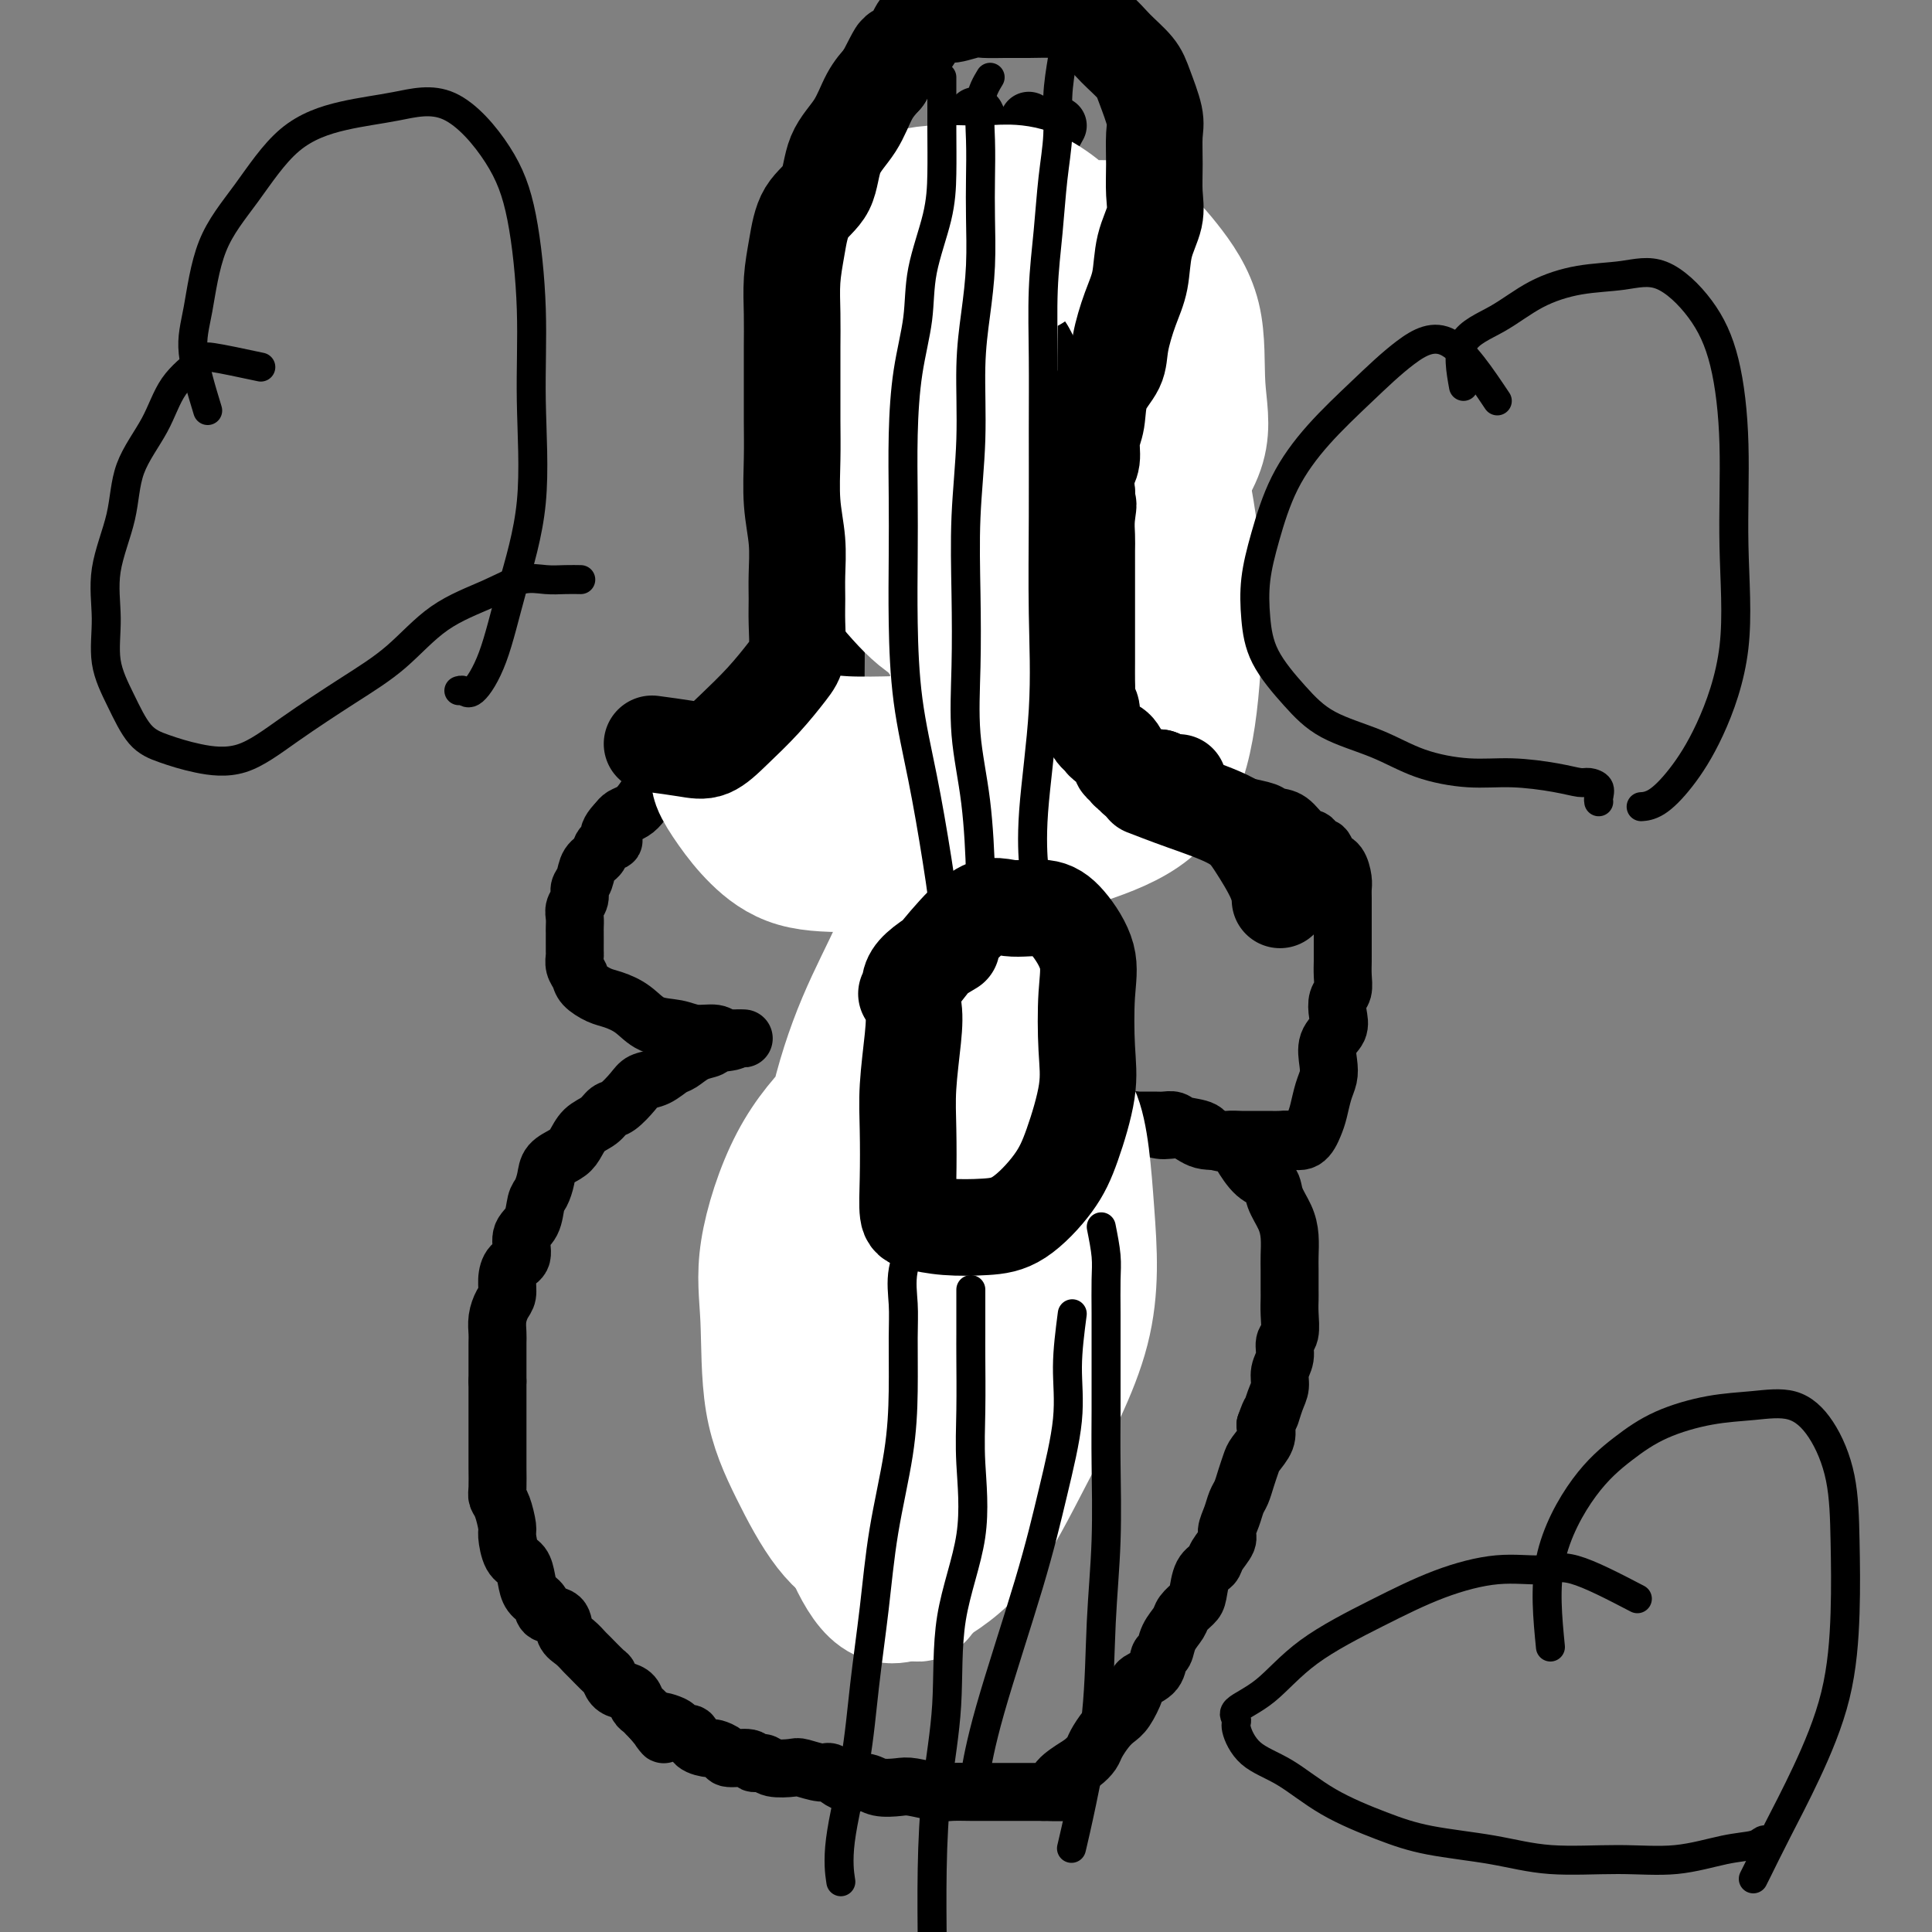 <svg viewBox='0 0 400 400' version='1.1' xmlns='http://www.w3.org/2000/svg' xmlns:xlink='http://www.w3.org/1999/xlink'><rect x="0" y="0" width="400" height="400" fill="#808080" stroke="none"/><g fill='none' stroke='#000000' stroke-width='12' stroke-linecap='round' stroke-linejoin='round'><path d='M175,155c-1.398,-0.423 -2.796,-0.845 -4,-1c-1.204,-0.155 -2.213,-0.041 -3,0c-0.787,0.041 -1.352,0.011 -2,0c-0.648,-0.011 -1.380,-0.003 -2,0c-0.620,0.003 -1.127,0.001 -2,0c-0.873,-0.001 -2.111,-0.001 -3,0c-0.889,0.001 -1.429,0.002 -2,0c-0.571,-0.002 -1.171,-0.009 -2,0c-0.829,0.009 -1.885,0.034 -3,0c-1.115,-0.034 -2.289,-0.126 -3,0c-0.711,0.126 -0.958,0.472 -2,1c-1.042,0.528 -2.880,1.239 -4,2c-1.120,0.761 -1.521,1.572 -2,2c-0.479,0.428 -1.034,0.471 -2,1c-0.966,0.529 -2.342,1.542 -3,2c-0.658,0.458 -0.596,0.360 -1,1c-0.404,0.640 -1.273,2.017 -2,3c-0.727,0.983 -1.311,1.572 -2,2c-0.689,0.428 -1.483,0.694 -2,1c-0.517,0.306 -0.759,0.653 -1,1'/><path d='M128,170c-3.362,3.347 -1.268,3.716 -1,4c0.268,0.284 -1.291,0.485 -2,1c-0.709,0.515 -0.567,1.345 -1,2c-0.433,0.655 -1.440,1.134 -2,2c-0.560,0.866 -0.672,2.119 -1,3c-0.328,0.881 -0.873,1.392 -1,2c-0.127,0.608 0.162,1.315 0,2c-0.162,0.685 -0.775,1.347 -1,2c-0.225,0.653 -0.060,1.296 0,2c0.060,0.704 0.016,1.469 0,2c-0.016,0.531 -0.005,0.828 0,1c0.005,0.172 0.005,0.220 0,1c-0.005,0.780 -0.014,2.292 0,3c0.014,0.708 0.051,0.613 0,1c-0.051,0.387 -0.192,1.255 0,2c0.192,0.745 0.715,1.367 1,2c0.285,0.633 0.332,1.276 1,2c0.668,0.724 1.956,1.527 3,2c1.044,0.473 1.843,0.614 3,1c1.157,0.386 2.674,1.017 4,2c1.326,0.983 2.463,2.320 4,3c1.537,0.680 3.475,0.704 5,1c1.525,0.296 2.639,0.864 4,1c1.361,0.136 2.970,-0.160 4,0c1.030,0.160 1.482,0.775 2,1c0.518,0.225 1.101,0.061 2,0c0.899,-0.061 2.114,-0.017 2,0c-0.114,0.017 -1.557,0.009 -3,0'/><path d='M151,215c2.106,0.638 -0.628,0.733 -2,1c-1.372,0.267 -1.381,0.705 -2,1c-0.619,0.295 -1.846,0.446 -3,1c-1.154,0.554 -2.233,1.512 -3,2c-0.767,0.488 -1.220,0.506 -2,1c-0.780,0.494 -1.886,1.465 -3,2c-1.114,0.535 -2.237,0.633 -3,1c-0.763,0.367 -1.167,1.003 -2,2c-0.833,0.997 -2.096,2.354 -3,3c-0.904,0.646 -1.448,0.582 -2,1c-0.552,0.418 -1.111,1.319 -2,2c-0.889,0.681 -2.108,1.144 -3,2c-0.892,0.856 -1.457,2.106 -2,3c-0.543,0.894 -1.063,1.431 -2,2c-0.937,0.569 -2.291,1.171 -3,2c-0.709,0.829 -0.772,1.886 -1,3c-0.228,1.114 -0.620,2.284 -1,3c-0.380,0.716 -0.749,0.978 -1,2c-0.251,1.022 -0.383,2.804 -1,4c-0.617,1.196 -1.720,1.805 -2,3c-0.280,1.195 0.262,2.977 0,4c-0.262,1.023 -1.328,1.288 -2,2c-0.672,0.712 -0.951,1.871 -1,3c-0.049,1.129 0.130,2.227 0,3c-0.130,0.773 -0.571,1.221 -1,2c-0.429,0.779 -0.847,1.889 -1,3c-0.153,1.111 -0.041,2.223 0,3c0.041,0.777 0.011,1.219 0,2c-0.011,0.781 -0.003,1.903 0,3c0.003,1.097 0.001,2.171 0,3c-0.001,0.829 -0.000,1.415 0,2'/><path d='M103,286c0.000,2.752 0.000,3.131 0,4c-0.000,0.869 -0.000,2.226 0,3c0.000,0.774 0.000,0.963 0,2c-0.000,1.037 -0.001,2.922 0,4c0.001,1.078 0.003,1.350 0,2c-0.003,0.650 -0.011,1.677 0,3c0.011,1.323 0.041,2.943 0,4c-0.041,1.057 -0.153,1.551 0,2c0.153,0.449 0.569,0.854 1,2c0.431,1.146 0.875,3.034 1,4c0.125,0.966 -0.070,1.011 0,2c0.070,0.989 0.404,2.922 1,4c0.596,1.078 1.453,1.301 2,2c0.547,0.699 0.784,1.873 1,3c0.216,1.127 0.410,2.207 1,3c0.590,0.793 1.575,1.300 2,2c0.425,0.700 0.289,1.592 1,2c0.711,0.408 2.268,0.331 3,1c0.732,0.669 0.637,2.085 1,3c0.363,0.915 1.182,1.329 2,2c0.818,0.671 1.633,1.598 2,2c0.367,0.402 0.286,0.279 1,1c0.714,0.721 2.222,2.286 3,3c0.778,0.714 0.824,0.576 1,1c0.176,0.424 0.481,1.409 1,2c0.519,0.591 1.252,0.788 2,1c0.748,0.212 1.510,0.438 2,1c0.490,0.562 0.709,1.460 1,2c0.291,0.540 0.655,0.722 1,1c0.345,0.278 0.670,0.651 1,1c0.330,0.349 0.665,0.675 1,1'/><path d='M135,356c4.545,5.498 1.407,2.242 1,1c-0.407,-1.242 1.916,-0.470 3,0c1.084,0.470 0.928,0.638 1,1c0.072,0.362 0.371,0.919 1,1c0.629,0.081 1.588,-0.315 2,0c0.412,0.315 0.278,1.342 1,2c0.722,0.658 2.299,0.946 3,1c0.701,0.054 0.526,-0.125 1,0c0.474,0.125 1.598,0.554 2,1c0.402,0.446 0.083,0.908 1,1c0.917,0.092 3.069,-0.185 4,0c0.931,0.185 0.642,0.833 1,1c0.358,0.167 1.363,-0.147 2,0c0.637,0.147 0.904,0.755 2,1c1.096,0.245 3.019,0.126 4,0c0.981,-0.126 1.018,-0.259 2,0c0.982,0.259 2.908,0.910 4,1c1.092,0.090 1.349,-0.382 2,0c0.651,0.382 1.694,1.618 3,2c1.306,0.382 2.874,-0.090 4,0c1.126,0.090 1.808,0.742 3,1c1.192,0.258 2.893,0.122 4,0c1.107,-0.122 1.621,-0.229 3,0c1.379,0.229 3.623,0.793 5,1c1.377,0.207 1.887,0.055 3,0c1.113,-0.055 2.829,-0.015 4,0c1.171,0.015 1.797,0.004 3,0c1.203,-0.004 2.982,-0.001 4,0c1.018,0.001 1.274,0.000 2,0c0.726,-0.000 1.922,-0.000 3,0c1.078,0.000 2.039,0.000 3,0'/><path d='M216,371c6.942,0.240 3.796,-0.161 3,-1c-0.796,-0.839 0.759,-2.115 2,-3c1.241,-0.885 2.167,-1.378 3,-2c0.833,-0.622 1.574,-1.372 2,-2c0.426,-0.628 0.538,-1.134 1,-2c0.462,-0.866 1.273,-2.091 2,-3c0.727,-0.909 1.368,-1.502 2,-2c0.632,-0.498 1.254,-0.901 2,-2c0.746,-1.099 1.615,-2.895 2,-4c0.385,-1.105 0.287,-1.520 1,-2c0.713,-0.480 2.236,-1.024 3,-2c0.764,-0.976 0.767,-2.383 1,-3c0.233,-0.617 0.696,-0.445 1,-1c0.304,-0.555 0.449,-1.837 1,-3c0.551,-1.163 1.509,-2.206 2,-3c0.491,-0.794 0.517,-1.340 1,-2c0.483,-0.660 1.423,-1.436 2,-2c0.577,-0.564 0.789,-0.918 1,-2c0.211,-1.082 0.420,-2.894 1,-4c0.580,-1.106 1.532,-1.506 2,-2c0.468,-0.494 0.454,-1.081 1,-2c0.546,-0.919 1.652,-2.171 2,-3c0.348,-0.829 -0.061,-1.236 0,-2c0.061,-0.764 0.594,-1.885 1,-3c0.406,-1.115 0.685,-2.223 1,-3c0.315,-0.777 0.666,-1.222 1,-2c0.334,-0.778 0.650,-1.888 1,-3c0.350,-1.112 0.733,-2.226 1,-3c0.267,-0.774 0.418,-1.208 1,-2c0.582,-0.792 1.595,-1.940 2,-3c0.405,-1.060 0.203,-2.030 0,-3'/><path d='M262,295c1.421,-4.022 0.973,-2.077 1,-2c0.027,0.077 0.528,-1.713 1,-3c0.472,-1.287 0.915,-2.072 1,-3c0.085,-0.928 -0.187,-1.998 0,-3c0.187,-1.002 0.835,-1.935 1,-3c0.165,-1.065 -0.152,-2.261 0,-3c0.152,-0.739 0.773,-1.020 1,-2c0.227,-0.980 0.061,-2.659 0,-4c-0.061,-1.341 -0.016,-2.343 0,-3c0.016,-0.657 0.002,-0.969 0,-2c-0.002,-1.031 0.006,-2.782 0,-4c-0.006,-1.218 -0.028,-1.902 0,-3c0.028,-1.098 0.104,-2.610 0,-4c-0.104,-1.390 -0.388,-2.659 -1,-4c-0.612,-1.341 -1.551,-2.755 -2,-4c-0.449,-1.245 -0.407,-2.321 -1,-3c-0.593,-0.679 -1.819,-0.959 -3,-2c-1.181,-1.041 -2.316,-2.842 -3,-4c-0.684,-1.158 -0.917,-1.673 -2,-2c-1.083,-0.327 -3.014,-0.466 -4,-1c-0.986,-0.534 -1.025,-1.464 -2,-2c-0.975,-0.536 -2.885,-0.680 -4,-1c-1.115,-0.320 -1.436,-0.818 -2,-1c-0.564,-0.182 -1.371,-0.049 -2,0c-0.629,0.049 -1.080,0.013 -2,0c-0.920,-0.013 -2.308,-0.004 -3,0c-0.692,0.004 -0.686,0.001 -1,0c-0.314,-0.001 -0.947,-0.000 -1,0c-0.053,0.000 0.473,0.000 1,0'/><path d='M235,232c-2.831,-0.616 0.092,0.343 2,1c1.908,0.657 2.802,1.013 4,1c1.198,-0.013 2.701,-0.396 4,0c1.299,0.396 2.393,1.570 4,2c1.607,0.430 3.728,0.114 5,0c1.272,-0.114 1.695,-0.028 3,0c1.305,0.028 3.491,-0.002 5,0c1.509,0.002 2.341,0.035 3,0c0.659,-0.035 1.146,-0.137 2,0c0.854,0.137 2.075,0.515 3,0c0.925,-0.515 1.555,-1.922 2,-3c0.445,-1.078 0.706,-1.829 1,-3c0.294,-1.171 0.622,-2.764 1,-4c0.378,-1.236 0.805,-2.116 1,-3c0.195,-0.884 0.156,-1.774 0,-3c-0.156,-1.226 -0.430,-2.789 0,-4c0.430,-1.211 1.565,-2.070 2,-3c0.435,-0.930 0.169,-1.930 0,-3c-0.169,-1.070 -0.241,-2.211 0,-3c0.241,-0.789 0.797,-1.225 1,-2c0.203,-0.775 0.054,-1.888 0,-3c-0.054,-1.112 -0.015,-2.222 0,-3c0.015,-0.778 0.004,-1.223 0,-2c-0.004,-0.777 -0.001,-1.885 0,-3c0.001,-1.115 0.001,-2.237 0,-3c-0.001,-0.763 -0.002,-1.167 0,-2c0.002,-0.833 0.009,-2.093 0,-3c-0.009,-0.907 -0.033,-1.460 0,-2c0.033,-0.540 0.124,-1.069 0,-2c-0.124,-0.931 -0.464,-2.266 -1,-3c-0.536,-0.734 -1.268,-0.867 -2,-1'/><path d='M275,178c-0.879,-4.049 -1.577,-2.170 -2,-2c-0.423,0.170 -0.573,-1.369 -1,-2c-0.427,-0.631 -1.132,-0.354 -2,-1c-0.868,-0.646 -1.898,-2.215 -3,-3c-1.102,-0.785 -2.276,-0.787 -3,-1c-0.724,-0.213 -0.999,-0.638 -2,-1c-1.001,-0.362 -2.727,-0.661 -4,-1c-1.273,-0.339 -2.091,-0.717 -3,-1c-0.909,-0.283 -1.908,-0.472 -3,-1c-1.092,-0.528 -2.277,-1.395 -3,-2c-0.723,-0.605 -0.982,-0.947 -2,-1c-1.018,-0.053 -2.793,0.182 -4,0c-1.207,-0.182 -1.844,-0.781 -3,-1c-1.156,-0.219 -2.830,-0.059 -4,0c-1.170,0.059 -1.835,0.016 -3,0c-1.165,-0.016 -2.829,-0.004 -4,0c-1.171,0.004 -1.850,0.001 -3,0c-1.150,-0.001 -2.771,-0.000 -4,0c-1.229,0.000 -2.066,0.000 -3,0c-0.934,-0.000 -1.965,-0.000 -3,0c-1.035,0.000 -2.075,0.000 -3,0c-0.925,-0.000 -1.737,-0.000 -3,0c-1.263,0.000 -2.978,0.000 -4,0c-1.022,-0.000 -1.352,-0.000 -2,0c-0.648,0.000 -1.613,0.001 -3,0c-1.387,-0.001 -3.195,-0.003 -4,0c-0.805,0.003 -0.608,0.011 -1,0c-0.392,-0.011 -1.375,-0.041 -2,0c-0.625,0.041 -0.893,0.155 -1,0c-0.107,-0.155 -0.054,-0.577 0,-1'/><path d='M193,160c-7.833,-0.167 -3.917,-0.083 0,0'/></g>
<g fill='none' stroke='#FFFFFF' stroke-width='12' stroke-linecap='round' stroke-linejoin='round'><path d='M189,136c1.691,2.466 3.381,4.931 4,8c0.619,3.069 0.166,6.740 0,11c-0.166,4.260 -0.045,9.108 0,13c0.045,3.892 0.013,6.826 0,8c-0.013,1.174 -0.006,0.587 0,0'/><path d='M179,160c3.093,0.423 6.185,0.845 9,1c2.815,0.155 5.352,0.041 8,0c2.648,-0.041 5.405,-0.011 8,0c2.595,0.011 5.027,0.003 6,0c0.973,-0.003 0.486,-0.002 0,0'/><path d='M170,147c2.887,2.536 5.774,5.071 7,6c1.226,0.929 0.792,0.250 3,0c2.208,-0.250 7.060,-0.071 9,0c1.940,0.071 0.970,0.036 0,0'/></g>
<g fill='none' stroke='#000000' stroke-width='12' stroke-linecap='round' stroke-linejoin='round'><path d='M164,306c2.862,1.268 5.724,2.536 8,3c2.276,0.464 3.967,0.124 6,0c2.033,-0.124 4.409,-0.033 7,0c2.591,0.033 5.399,0.009 8,0c2.601,-0.009 4.996,-0.002 7,0c2.004,0.002 3.616,0.001 5,0c1.384,-0.001 2.538,-0.000 3,0c0.462,0.000 0.231,0.000 0,0'/><path d='M202,228c-2.870,-2.121 -5.740,-4.241 -8,-5c-2.260,-0.759 -3.911,-0.156 -5,0c-1.089,0.156 -1.615,-0.135 -3,0c-1.385,0.135 -3.630,0.695 -5,1c-1.370,0.305 -1.867,0.356 -3,1c-1.133,0.644 -2.902,1.882 -4,3c-1.098,1.118 -1.524,2.115 -2,3c-0.476,0.885 -1.003,1.659 -2,3c-0.997,1.341 -2.463,3.251 -3,5c-0.537,1.749 -0.144,3.337 0,5c0.144,1.663 0.037,3.402 0,5c-0.037,1.598 -0.006,3.055 0,5c0.006,1.945 -0.012,4.378 0,6c0.012,1.622 0.055,2.435 1,4c0.945,1.565 2.792,3.884 4,5c1.208,1.116 1.775,1.031 3,2c1.225,0.969 3.106,2.992 5,4c1.894,1.008 3.802,1.001 5,1c1.198,-0.001 1.687,0.003 3,0c1.313,-0.003 3.448,-0.012 5,0c1.552,0.012 2.519,0.044 4,-1c1.481,-1.044 3.476,-3.166 5,-5c1.524,-1.834 2.578,-3.381 4,-5c1.422,-1.619 3.211,-3.309 5,-5'/><path d='M211,260c3.067,-3.561 1.736,-4.463 2,-6c0.264,-1.537 2.123,-3.709 3,-5c0.877,-1.291 0.773,-1.700 1,-3c0.227,-1.300 0.786,-3.491 1,-5c0.214,-1.509 0.082,-2.337 0,-3c-0.082,-0.663 -0.116,-1.162 -1,-2c-0.884,-0.838 -2.618,-2.014 -4,-3c-1.382,-0.986 -2.412,-1.781 -4,-2c-1.588,-0.219 -3.735,0.139 -5,0c-1.265,-0.139 -1.649,-0.776 -3,-1c-1.351,-0.224 -3.669,-0.035 -5,0c-1.331,0.035 -1.676,-0.083 -3,0c-1.324,0.083 -3.626,0.369 -5,1c-1.374,0.631 -1.821,1.609 -2,2c-0.179,0.391 -0.089,0.196 0,0'/><path d='M194,304c0.423,-2.032 0.846,-4.064 1,-6c0.154,-1.936 0.040,-3.775 0,-5c-0.040,-1.225 -0.007,-1.834 0,-3c0.007,-1.166 -0.012,-2.887 0,-4c0.012,-1.113 0.056,-1.617 0,-3c-0.056,-1.383 -0.211,-3.644 0,-5c0.211,-1.356 0.789,-1.805 1,-3c0.211,-1.195 0.057,-3.135 0,-5c-0.057,-1.865 -0.015,-3.653 0,-5c0.015,-1.347 0.004,-2.251 0,-4c-0.004,-1.749 -0.001,-4.343 0,-7c0.001,-2.657 0.000,-5.376 0,-8c-0.000,-2.624 -0.000,-5.154 0,-8c0.000,-2.846 0.000,-6.008 0,-9c-0.000,-2.992 -0.000,-5.814 0,-9c0.000,-3.186 0.000,-6.737 0,-10c-0.000,-3.263 -0.000,-6.239 0,-9c0.000,-2.761 0.001,-5.307 0,-8c-0.001,-2.693 -0.004,-5.533 0,-8c0.004,-2.467 0.015,-4.562 0,-7c-0.015,-2.438 -0.057,-5.219 0,-8c0.057,-2.781 0.211,-5.561 0,-8c-0.211,-2.439 -0.789,-4.536 -1,-7c-0.211,-2.464 -0.057,-5.293 0,-8c0.057,-2.707 0.015,-5.292 0,-8c-0.015,-2.708 -0.004,-5.540 0,-8c0.004,-2.460 0.001,-4.547 0,-7c-0.001,-2.453 -0.000,-5.272 0,-8c0.000,-2.728 0.000,-5.364 0,-8'/><path d='M195,108c0.155,-31.333 0.041,-11.665 0,-6c-0.041,5.665 -0.011,-2.672 0,-7c0.011,-4.328 0.002,-4.645 0,-6c-0.002,-1.355 0.004,-3.746 0,-6c-0.004,-2.254 -0.016,-4.369 0,-6c0.016,-1.631 0.061,-2.777 0,-4c-0.061,-1.223 -0.226,-2.524 0,-4c0.226,-1.476 0.845,-3.128 1,-4c0.155,-0.872 -0.154,-0.966 0,-2c0.154,-1.034 0.772,-3.009 1,-4c0.228,-0.991 0.065,-0.997 0,-1c-0.065,-0.003 -0.033,-0.001 0,0'/><path d='M202,24c0.845,1.755 1.691,3.510 2,5c0.309,1.490 0.083,2.713 0,4c-0.083,1.287 -0.022,2.636 0,4c0.022,1.364 0.006,2.742 0,4c-0.006,1.258 -0.002,2.398 0,4c0.002,1.602 0.000,3.668 0,5c-0.000,1.332 -0.000,1.930 0,3c0.000,1.070 0.000,2.611 0,4c-0.000,1.389 -0.000,2.625 0,4c0.000,1.375 0.001,2.888 0,4c-0.001,1.112 -0.004,1.821 0,3c0.004,1.179 0.015,2.828 0,4c-0.015,1.172 -0.056,1.868 0,3c0.056,1.132 0.207,2.701 0,4c-0.207,1.299 -0.774,2.330 -1,3c-0.226,0.670 -0.112,0.980 0,2c0.112,1.020 0.223,2.748 0,4c-0.223,1.252 -0.778,2.026 -1,3c-0.222,0.974 -0.111,2.148 0,3c0.111,0.852 0.222,1.383 0,2c-0.222,0.617 -0.778,1.319 -1,2c-0.222,0.681 -0.111,1.340 0,2'/><path d='M201,100c-0.403,3.894 0.090,3.130 0,3c-0.090,-0.130 -0.764,0.373 -1,1c-0.236,0.627 -0.035,1.376 0,2c0.035,0.624 -0.095,1.121 0,2c0.095,0.879 0.415,2.138 0,3c-0.415,0.862 -1.565,1.326 -2,2c-0.435,0.674 -0.155,1.559 0,3c0.155,1.441 0.186,3.438 0,5c-0.186,1.562 -0.589,2.690 -1,6c-0.411,3.310 -0.832,8.803 -1,11c-0.168,2.197 -0.084,1.099 0,0'/><path d='M219,26c-0.905,1.678 -1.810,3.356 -3,4c-1.190,0.644 -2.666,0.254 -4,0c-1.334,-0.254 -2.528,-0.370 -4,0c-1.472,0.370 -3.223,1.228 -5,2c-1.777,0.772 -3.581,1.459 -5,2c-1.419,0.541 -2.453,0.937 -4,2c-1.547,1.063 -3.606,2.794 -5,4c-1.394,1.206 -2.121,1.889 -3,3c-0.879,1.111 -1.909,2.652 -3,4c-1.091,1.348 -2.244,2.504 -3,4c-0.756,1.496 -1.117,3.331 -2,5c-0.883,1.669 -2.289,3.172 -3,5c-0.711,1.828 -0.726,3.981 -1,6c-0.274,2.019 -0.805,3.902 -1,6c-0.195,2.098 -0.052,4.409 0,6c0.052,1.591 0.014,2.460 0,4c-0.014,1.540 -0.004,3.750 0,6c0.004,2.250 0.001,4.539 0,7c-0.001,2.461 -0.000,5.093 0,7c0.000,1.907 0.000,3.088 0,5c-0.000,1.912 -0.000,4.553 0,7c0.000,2.447 0.000,4.699 0,7c-0.000,2.301 -0.000,4.650 0,7'/><path d='M173,129c-0.308,11.591 -0.079,6.569 0,6c0.079,-0.569 0.006,3.314 0,6c-0.006,2.686 0.053,4.176 0,6c-0.053,1.824 -0.219,3.983 0,6c0.219,2.017 0.822,3.892 1,6c0.178,2.108 -0.068,4.451 0,6c0.068,1.549 0.452,2.306 1,4c0.548,1.694 1.261,4.325 2,6c0.739,1.675 1.504,2.392 2,4c0.496,1.608 0.723,4.106 1,6c0.277,1.894 0.603,3.184 1,5c0.397,1.816 0.866,4.157 1,6c0.134,1.843 -0.066,3.188 0,5c0.066,1.812 0.399,4.092 1,6c0.601,1.908 1.471,3.444 2,5c0.529,1.556 0.719,3.131 1,5c0.281,1.869 0.654,4.032 1,6c0.346,1.968 0.664,3.742 1,6c0.336,2.258 0.689,4.999 1,7c0.311,2.001 0.581,3.260 1,5c0.419,1.740 0.987,3.960 1,6c0.013,2.040 -0.529,3.900 0,6c0.529,2.100 2.130,4.441 3,6c0.870,1.559 1.008,2.335 1,4c-0.008,1.665 -0.162,4.218 0,6c0.162,1.782 0.639,2.792 1,4c0.361,1.208 0.605,2.614 1,4c0.395,1.386 0.941,2.753 1,4c0.059,1.247 -0.369,2.374 0,3c0.369,0.626 1.534,0.750 2,1c0.466,0.250 0.233,0.625 0,1'/><path d='M200,286c4.022,18.917 1.078,5.710 0,1c-1.078,-4.710 -0.290,-0.922 0,1c0.290,1.922 0.083,1.978 0,2c-0.083,0.022 -0.041,0.011 0,0'/><path d='M213,25c0.408,1.796 0.816,3.593 1,5c0.184,1.407 0.143,2.425 0,4c-0.143,1.575 -0.390,3.706 0,5c0.390,1.294 1.415,1.750 2,3c0.585,1.250 0.730,3.295 1,5c0.270,1.705 0.665,3.072 1,5c0.335,1.928 0.612,4.419 1,7c0.388,2.581 0.889,5.252 1,8c0.111,2.748 -0.166,5.575 0,9c0.166,3.425 0.777,7.450 1,11c0.223,3.550 0.060,6.627 0,10c-0.060,3.373 -0.016,7.043 0,11c0.016,3.957 0.004,8.200 0,12c-0.004,3.800 -0.000,7.158 0,11c0.000,3.842 -0.004,8.168 0,12c0.004,3.832 0.015,7.168 0,11c-0.015,3.832 -0.055,8.158 0,12c0.055,3.842 0.207,7.200 0,11c-0.207,3.800 -0.773,8.043 -1,12c-0.227,3.957 -0.116,7.630 0,11c0.116,3.370 0.238,6.438 0,10c-0.238,3.562 -0.836,7.620 -1,11c-0.164,3.380 0.107,6.083 0,9c-0.107,2.917 -0.593,6.046 -1,9c-0.407,2.954 -0.736,5.731 -1,8c-0.264,2.269 -0.462,4.031 -1,6c-0.538,1.969 -1.414,4.146 -2,6c-0.586,1.854 -0.882,3.387 -1,5c-0.118,1.613 -0.059,3.307 0,5'/><path d='M213,269c-1.208,9.744 -0.728,4.603 -1,4c-0.272,-0.603 -1.295,3.334 -2,6c-0.705,2.666 -1.092,4.063 -2,6c-0.908,1.937 -2.337,4.413 -3,7c-0.663,2.587 -0.562,5.284 -1,7c-0.438,1.716 -1.417,2.449 -2,4c-0.583,1.551 -0.769,3.918 -1,5c-0.231,1.082 -0.505,0.878 -1,1c-0.495,0.122 -1.210,0.571 -2,1c-0.790,0.429 -1.654,0.837 -2,1c-0.346,0.163 -0.173,0.082 0,0'/><path d='M165,311c3.292,0.000 6.584,0.000 9,0c2.416,0.000 3.954,0.000 6,0c2.046,0.000 4.598,0.000 7,0c2.402,0.000 4.654,0.000 6,0c1.346,0.000 1.785,0.000 3,0c1.215,0.000 3.204,0.000 4,0c0.796,0.000 0.398,0.000 0,0'/></g>
<g fill='none' stroke='#FFFFFF' stroke-width='28' stroke-linecap='round' stroke-linejoin='round'><path d='M183,277c-2.304,-2.958 -4.609,-5.916 -5,-10c-0.391,-4.084 1.131,-9.294 4,-14c2.869,-4.706 7.087,-8.907 11,-13c3.913,-4.093 7.523,-8.079 11,-10c3.477,-1.921 6.822,-1.777 10,-2c3.178,-0.223 6.190,-0.814 8,3c1.810,3.814 2.419,12.032 3,20c0.581,7.968 1.133,15.685 -1,24c-2.133,8.315 -6.951,17.227 -11,25c-4.049,7.773 -7.331,14.407 -11,19c-3.669,4.593 -7.727,7.146 -11,9c-3.273,1.854 -5.762,3.010 -8,2c-2.238,-1.010 -4.224,-4.186 -6,-8c-1.776,-3.814 -3.343,-8.266 -5,-13c-1.657,-4.734 -3.406,-9.750 -4,-15c-0.594,-5.250 -0.035,-10.735 0,-17c0.035,-6.265 -0.456,-13.309 0,-20c0.456,-6.691 1.858,-13.029 4,-19c2.142,-5.971 5.025,-11.576 8,-16c2.975,-4.424 6.040,-7.666 10,-9c3.960,-1.334 8.813,-0.759 13,0c4.187,0.759 7.709,1.703 11,5c3.291,3.297 6.350,8.946 8,15c1.650,6.054 1.890,12.513 2,20c0.110,7.487 0.090,16.004 -2,24c-2.090,7.996 -6.251,15.473 -10,22c-3.749,6.527 -7.086,12.103 -11,16c-3.914,3.897 -8.404,6.113 -12,7c-3.596,0.887 -6.298,0.443 -9,0'/><path d='M180,322c-2.858,-0.796 -5.502,-2.786 -8,-6c-2.498,-3.214 -4.851,-7.653 -7,-12c-2.149,-4.347 -4.095,-8.603 -5,-14c-0.905,-5.397 -0.769,-11.936 -1,-17c-0.231,-5.064 -0.830,-8.652 0,-14c0.830,-5.348 3.090,-12.456 6,-18c2.910,-5.544 6.470,-9.524 10,-13c3.530,-3.476 7.029,-6.447 10,-8c2.971,-1.553 5.412,-1.688 8,-2c2.588,-0.312 5.323,-0.802 7,0c1.677,0.802 2.297,2.895 4,6c1.703,3.105 4.488,7.221 6,12c1.512,4.779 1.750,10.222 2,17c0.250,6.778 0.513,14.891 0,23c-0.513,8.109 -1.802,16.214 -4,23c-2.198,6.786 -5.305,12.252 -8,15c-2.695,2.748 -4.976,2.778 -7,3c-2.024,0.222 -3.789,0.635 -6,0c-2.211,-0.635 -4.867,-2.318 -7,-5c-2.133,-2.682 -3.741,-6.364 -5,-10c-1.259,-3.636 -2.167,-7.225 -3,-12c-0.833,-4.775 -1.592,-10.737 -2,-17c-0.408,-6.263 -0.467,-12.829 0,-20c0.467,-7.171 1.458,-14.949 3,-22c1.542,-7.051 3.633,-13.377 6,-19c2.367,-5.623 5.010,-10.545 7,-15c1.990,-4.455 3.326,-8.445 5,-11c1.674,-2.555 3.686,-3.674 6,-4c2.314,-0.326 4.931,0.143 7,0c2.069,-0.143 3.591,-0.898 5,0c1.409,0.898 2.704,3.449 4,6'/><path d='M213,188c1.255,1.934 2.393,3.768 3,6c0.607,2.232 0.685,4.861 1,7c0.315,2.139 0.869,3.789 1,5c0.131,1.211 -0.161,1.984 0,3c0.161,1.016 0.774,2.273 1,3c0.226,0.727 0.065,0.922 0,1c-0.065,0.078 -0.032,0.039 0,0'/><path d='M214,265c-1.851,-2.640 -3.702,-5.281 -5,-4c-1.298,1.281 -2.044,6.483 -3,12c-0.956,5.517 -2.123,11.350 -4,17c-1.877,5.650 -4.465,11.118 -6,16c-1.535,4.882 -2.016,9.178 -3,13c-0.984,3.822 -2.471,7.171 -3,9c-0.529,1.829 -0.101,2.138 0,2c0.101,-0.138 -0.124,-0.724 1,-4c1.124,-3.276 3.597,-9.242 6,-15c2.403,-5.758 4.734,-11.307 7,-17c2.266,-5.693 4.466,-11.529 6,-17c1.534,-5.471 2.402,-10.577 3,-16c0.598,-5.423 0.928,-11.163 1,-16c0.072,-4.837 -0.112,-8.772 0,-11c0.112,-2.228 0.519,-2.750 0,-3c-0.519,-0.250 -1.965,-0.227 -4,0c-2.035,0.227 -4.658,0.659 -7,3c-2.342,2.341 -4.403,6.591 -7,10c-2.597,3.409 -5.729,5.975 -8,9c-2.271,3.025 -3.682,6.507 -5,9c-1.318,2.493 -2.544,3.995 -3,5c-0.456,1.005 -0.141,1.511 0,2c0.141,0.489 0.110,0.960 1,0c0.890,-0.960 2.703,-3.350 4,-5c1.297,-1.650 2.080,-2.560 3,-5c0.920,-2.440 1.977,-6.412 3,-10c1.023,-3.588 2.011,-6.794 3,-10'/><path d='M194,239c1.098,-5.461 0.843,-9.114 1,-13c0.157,-3.886 0.727,-8.004 1,-13c0.273,-4.996 0.249,-10.870 1,-17c0.751,-6.130 2.276,-12.517 3,-19c0.724,-6.483 0.646,-13.061 1,-19c0.354,-5.939 1.140,-11.237 2,-17c0.860,-5.763 1.793,-11.990 3,-17c1.207,-5.010 2.687,-8.805 4,-12c1.313,-3.195 2.457,-5.792 3,-7c0.543,-1.208 0.485,-1.026 1,-1c0.515,0.026 1.604,-0.104 2,0c0.396,0.104 0.098,0.443 0,2c-0.098,1.557 0.002,4.333 0,7c-0.002,2.667 -0.106,5.227 0,9c0.106,3.773 0.421,8.760 0,14c-0.421,5.240 -1.580,10.732 -3,17c-1.420,6.268 -3.102,13.313 -5,20c-1.898,6.687 -4.011,13.017 -6,19c-1.989,5.983 -3.853,11.619 -5,16c-1.147,4.381 -1.575,7.505 -2,10c-0.425,2.495 -0.846,4.359 -1,5c-0.154,0.641 -0.041,0.057 0,-1c0.041,-1.057 0.011,-2.587 0,-4c-0.011,-1.413 -0.003,-2.710 0,-4c0.003,-1.290 0.001,-2.575 0,-4c-0.001,-1.425 -0.000,-2.990 0,-5c0.000,-2.010 0.000,-4.464 0,-7c-0.000,-2.536 -0.000,-5.153 0,-8c0.000,-2.847 0.000,-5.923 0,-9'/><path d='M194,181c-0.105,-8.328 -0.368,-8.148 0,-10c0.368,-1.852 1.367,-5.737 2,-9c0.633,-3.263 0.902,-5.906 1,-8c0.098,-2.094 0.026,-3.641 0,-5c-0.026,-1.359 -0.008,-2.531 0,-3c0.008,-0.469 0.004,-0.234 0,0'/><path d='M205,51c0.004,5.610 0.009,11.220 0,15c-0.009,3.780 -0.031,5.731 0,9c0.031,3.269 0.116,7.857 0,14c-0.116,6.143 -0.433,13.843 -1,21c-0.567,7.157 -1.383,13.773 -3,22c-1.617,8.227 -4.033,18.065 -5,22c-0.967,3.935 -0.483,1.968 0,0'/><path d='M190,52c2.655,1.268 5.310,2.536 8,3c2.690,0.464 5.417,0.125 8,0c2.583,-0.125 5.024,-0.036 6,0c0.976,0.036 0.488,0.018 0,0'/><path d='M194,84c0.331,-5.495 0.662,-10.990 2,-15c1.338,-4.010 3.682,-6.534 6,-9c2.318,-2.466 4.611,-4.873 8,-7c3.389,-2.127 7.873,-3.974 12,-5c4.127,-1.026 7.896,-1.232 11,0c3.104,1.232 5.543,3.902 8,7c2.457,3.098 4.933,6.626 6,11c1.067,4.374 0.727,9.596 1,14c0.273,4.404 1.160,7.992 0,12c-1.160,4.008 -4.365,8.438 -8,12c-3.635,3.562 -7.698,6.257 -11,8c-3.302,1.743 -5.841,2.535 -9,3c-3.159,0.465 -6.937,0.604 -11,0c-4.063,-0.604 -8.409,-1.951 -12,-5c-3.591,-3.049 -6.426,-7.799 -9,-13c-2.574,-5.201 -4.885,-10.851 -6,-16c-1.115,-5.149 -1.032,-9.795 -1,-14c0.032,-4.205 0.015,-7.968 0,-12c-0.015,-4.032 -0.026,-8.334 2,-11c2.026,-2.666 6.091,-3.695 10,-4c3.909,-0.305 7.663,0.113 11,0c3.337,-0.113 6.256,-0.757 10,1c3.744,1.757 8.314,5.916 12,10c3.686,4.084 6.490,8.093 9,12c2.510,3.907 4.728,7.712 6,12c1.272,4.288 1.598,9.061 2,14c0.402,4.939 0.881,10.046 0,15c-0.881,4.954 -3.122,9.757 -6,14c-2.878,4.243 -6.394,7.927 -10,10c-3.606,2.073 -7.303,2.537 -11,3'/><path d='M216,131c-3.917,0.503 -8.209,0.261 -12,0c-3.791,-0.261 -7.082,-0.542 -10,-2c-2.918,-1.458 -5.463,-4.092 -8,-7c-2.537,-2.908 -5.064,-6.091 -7,-9c-1.936,-2.909 -3.279,-5.544 -4,-9c-0.721,-3.456 -0.819,-7.734 -1,-12c-0.181,-4.266 -0.446,-8.522 0,-13c0.446,-4.478 1.604,-9.180 4,-13c2.396,-3.820 6.032,-6.759 10,-10c3.968,-3.241 8.270,-6.783 12,-8c3.730,-1.217 6.889,-0.109 11,0c4.111,0.109 9.175,-0.779 13,1c3.825,1.779 6.410,6.227 9,11c2.590,4.773 5.185,9.872 7,16c1.815,6.128 2.849,13.285 4,20c1.151,6.715 2.419,12.987 3,20c0.581,7.013 0.474,14.765 0,22c-0.474,7.235 -1.314,13.953 -3,19c-1.686,5.047 -4.216,8.424 -8,11c-3.784,2.576 -8.820,4.350 -14,6c-5.180,1.650 -10.502,3.174 -16,4c-5.498,0.826 -11.170,0.953 -16,1c-4.830,0.047 -8.819,0.013 -13,0c-4.181,-0.013 -8.556,-0.006 -12,-1c-3.444,-0.994 -5.958,-2.989 -8,-5c-2.042,-2.011 -3.614,-4.038 -5,-6c-1.386,-1.962 -2.587,-3.860 -3,-5c-0.413,-1.140 -0.039,-1.522 0,-2c0.039,-0.478 -0.259,-1.052 1,-2c1.259,-0.948 4.074,-2.271 7,-3c2.926,-0.729 5.963,-0.865 9,-1'/><path d='M166,154c3.917,-0.619 5.708,-0.167 9,0c3.292,0.167 8.083,0.048 10,0c1.917,-0.048 0.958,-0.024 0,0'/></g>
<g fill='none' stroke='#000000' stroke-width='20' stroke-linecap='round' stroke-linejoin='round'><path d='M135,154c2.505,0.339 5.010,0.677 7,1c1.990,0.323 3.465,0.630 5,0c1.535,-0.630 3.129,-2.198 5,-4c1.871,-1.802 4.018,-3.839 6,-6c1.982,-2.161 3.799,-4.445 5,-6c1.201,-1.555 1.787,-2.381 2,-4c0.213,-1.619 0.053,-4.032 0,-6c-0.053,-1.968 -0.000,-3.490 0,-5c0.000,-1.510 -0.053,-3.009 0,-5c0.053,-1.991 0.210,-4.474 0,-7c-0.210,-2.526 -0.788,-5.097 -1,-8c-0.212,-2.903 -0.056,-6.140 0,-9c0.056,-2.860 0.014,-5.344 0,-8c-0.014,-2.656 -0.001,-5.485 0,-8c0.001,-2.515 -0.010,-4.718 0,-7c0.010,-2.282 0.041,-4.645 0,-7c-0.041,-2.355 -0.154,-4.701 0,-7c0.154,-2.299 0.576,-4.549 1,-7c0.424,-2.451 0.851,-5.103 2,-7c1.149,-1.897 3.021,-3.039 4,-5c0.979,-1.961 1.067,-4.742 2,-7c0.933,-2.258 2.713,-3.992 4,-6c1.287,-2.008 2.082,-4.288 3,-6c0.918,-1.712 1.959,-2.856 3,-4'/><path d='M183,16c3.298,-6.405 2.544,-4.916 3,-5c0.456,-0.084 2.121,-1.739 3,-3c0.879,-1.261 0.972,-2.128 2,-3c1.028,-0.872 2.990,-1.750 4,-2c1.010,-0.250 1.066,0.129 2,0c0.934,-0.129 2.746,-0.767 4,-1c1.254,-0.233 1.951,-0.061 3,0c1.049,0.061 2.451,0.010 4,0c1.549,-0.010 3.246,0.019 5,0c1.754,-0.019 3.566,-0.087 5,0c1.434,0.087 2.491,0.331 4,1c1.509,0.669 3.470,1.765 5,3c1.530,1.235 2.631,2.611 4,4c1.369,1.389 3.008,2.792 4,4c0.992,1.208 1.337,2.219 2,4c0.663,1.781 1.644,4.330 2,6c0.356,1.670 0.089,2.460 0,4c-0.089,1.540 0.002,3.828 0,6c-0.002,2.172 -0.097,4.227 0,6c0.097,1.773 0.387,3.264 0,5c-0.387,1.736 -1.449,3.716 -2,6c-0.551,2.284 -0.589,4.870 -1,7c-0.411,2.130 -1.195,3.802 -2,6c-0.805,2.198 -1.631,4.923 -2,7c-0.369,2.077 -0.280,3.508 -1,5c-0.720,1.492 -2.249,3.045 -3,5c-0.751,1.955 -0.723,4.311 -1,6c-0.277,1.689 -0.858,2.710 -1,4c-0.142,1.290 0.154,2.847 0,4c-0.154,1.153 -0.758,1.901 -1,3c-0.242,1.099 -0.121,2.550 0,4'/><path d='M225,102c-2.166,9.432 -0.580,4.512 0,3c0.580,-1.512 0.155,0.385 0,2c-0.155,1.615 -0.042,2.948 0,4c0.042,1.052 0.011,1.823 0,3c-0.011,1.177 -0.003,2.761 0,4c0.003,1.239 0.001,2.135 0,3c-0.001,0.865 -0.000,1.700 0,3c0.000,1.300 -0.000,3.066 0,4c0.000,0.934 0.000,1.037 0,2c-0.000,0.963 -0.001,2.786 0,4c0.001,1.214 0.004,1.819 0,3c-0.004,1.181 -0.016,2.939 0,4c0.016,1.061 0.060,1.426 0,2c-0.060,0.574 -0.223,1.358 0,2c0.223,0.642 0.832,1.142 1,2c0.168,0.858 -0.106,2.074 0,3c0.106,0.926 0.593,1.561 1,2c0.407,0.439 0.735,0.681 1,1c0.265,0.319 0.466,0.715 1,1c0.534,0.285 1.400,0.459 2,1c0.600,0.541 0.935,1.450 1,2c0.065,0.550 -0.141,0.739 0,1c0.141,0.261 0.630,0.592 1,1c0.370,0.408 0.623,0.894 1,1c0.377,0.106 0.878,-0.168 1,0c0.122,0.168 -0.136,0.777 0,1c0.136,0.223 0.665,0.060 1,0c0.335,-0.060 0.475,-0.016 1,0c0.525,0.016 1.436,0.005 2,0c0.564,-0.005 0.782,-0.002 1,0'/><path d='M240,161c1.106,0.381 0.871,0.834 1,1c0.129,0.166 0.622,0.044 1,0c0.378,-0.044 0.640,-0.012 1,0c0.360,0.012 0.817,0.003 1,0c0.183,-0.003 0.091,-0.002 0,0'/><path d='M237,163c2.370,0.918 4.740,1.837 8,3c3.260,1.163 7.409,2.571 10,4c2.591,1.429 3.622,2.878 5,5c1.378,2.122 3.102,4.918 4,7c0.898,2.082 0.971,3.452 1,4c0.029,0.548 0.015,0.274 0,0'/><path d='M197,196c-3.373,2.002 -6.746,4.005 -8,6c-1.254,1.995 -0.388,3.984 0,6c0.388,2.016 0.299,4.060 0,7c-0.299,2.940 -0.809,6.777 -1,10c-0.191,3.223 -0.063,5.834 0,9c0.063,3.166 0.062,6.887 0,10c-0.062,3.113 -0.186,5.617 0,7c0.186,1.383 0.682,1.646 2,2c1.318,0.354 3.458,0.800 6,1c2.542,0.200 5.487,0.156 8,0c2.513,-0.156 4.593,-0.423 7,-2c2.407,-1.577 5.142,-4.464 7,-7c1.858,-2.536 2.841,-4.720 4,-8c1.159,-3.280 2.495,-7.655 3,-11c0.505,-3.345 0.178,-5.661 0,-9c-0.178,-3.339 -0.209,-7.702 0,-11c0.209,-3.298 0.658,-5.531 0,-8c-0.658,-2.469 -2.424,-5.174 -4,-7c-1.576,-1.826 -2.964,-2.774 -5,-3c-2.036,-0.226 -4.721,0.269 -7,0c-2.279,-0.269 -4.152,-1.303 -8,2c-3.848,3.303 -9.671,10.944 -12,14c-2.329,3.056 -1.165,1.528 0,0'/></g>
<g fill='none' stroke='#000000' stroke-width='6' stroke-linecap='round' stroke-linejoin='round'><path d='M205,16c-0.845,1.402 -1.690,2.804 -2,5c-0.310,2.196 -0.086,5.185 0,8c0.086,2.815 0.033,5.456 0,8c-0.033,2.544 -0.046,4.991 0,8c0.046,3.009 0.152,6.580 0,10c-0.152,3.420 -0.563,6.691 -1,10c-0.437,3.309 -0.901,6.658 -1,11c-0.099,4.342 0.168,9.678 0,15c-0.168,5.322 -0.771,10.631 -1,16c-0.229,5.369 -0.086,10.797 0,16c0.086,5.203 0.114,10.179 0,15c-0.114,4.821 -0.370,9.485 0,14c0.370,4.515 1.367,8.880 2,14c0.633,5.120 0.901,10.994 1,15c0.099,4.006 0.028,6.145 0,7c-0.028,0.855 -0.014,0.428 0,0'/><path d='M195,16c0.002,0.581 0.004,1.163 0,3c-0.004,1.837 -0.013,4.931 0,8c0.013,3.069 0.050,6.114 0,9c-0.050,2.886 -0.185,5.613 -1,9c-0.815,3.387 -2.309,7.433 -3,11c-0.691,3.567 -0.577,6.653 -1,10c-0.423,3.347 -1.382,6.954 -2,11c-0.618,4.046 -0.896,8.532 -1,13c-0.104,4.468 -0.033,8.917 0,13c0.033,4.083 0.028,7.799 0,12c-0.028,4.201 -0.081,8.888 0,14c0.081,5.112 0.295,10.650 1,16c0.705,5.350 1.902,10.514 3,16c1.098,5.486 2.099,11.295 3,17c0.901,5.705 1.704,11.305 2,16c0.296,4.695 0.085,8.484 0,10c-0.085,1.516 -0.042,0.758 0,0'/><path d='M220,12c-0.447,2.679 -0.894,5.357 -1,8c-0.106,2.643 0.129,5.250 0,8c-0.129,2.750 -0.623,5.644 -1,9c-0.377,3.356 -0.637,7.174 -1,11c-0.363,3.826 -0.830,7.659 -1,12c-0.170,4.341 -0.044,9.191 0,14c0.044,4.809 0.004,9.576 0,15c-0.004,5.424 0.027,11.504 0,18c-0.027,6.496 -0.112,13.409 0,20c0.112,6.591 0.422,12.859 0,20c-0.422,7.141 -1.575,15.153 -2,21c-0.425,5.847 -0.121,9.528 0,11c0.121,1.472 0.061,0.736 0,0'/><path d='M201,267c0.002,3.507 0.005,7.014 0,9c-0.005,1.986 -0.016,2.451 0,5c0.016,2.549 0.059,7.181 0,11c-0.059,3.819 -0.218,6.824 0,11c0.218,4.176 0.815,9.523 0,15c-0.815,5.477 -3.041,11.085 -4,17c-0.959,5.915 -0.649,12.135 -1,18c-0.351,5.865 -1.362,11.373 -2,17c-0.638,5.627 -0.903,11.374 -1,17c-0.097,5.626 -0.026,11.130 0,15c0.026,3.870 0.007,6.106 0,7c-0.007,0.894 -0.004,0.447 0,0'/><path d='M228,254c0.423,2.128 0.845,4.257 1,6c0.155,1.743 0.041,3.101 0,5c-0.041,1.899 -0.010,4.338 0,7c0.010,2.662 -0.001,5.546 0,9c0.001,3.454 0.013,7.478 0,11c-0.013,3.522 -0.051,6.543 0,11c0.051,4.457 0.192,10.351 0,16c-0.192,5.649 -0.717,11.052 -1,17c-0.283,5.948 -0.323,12.440 -1,19c-0.677,6.560 -1.990,13.189 -3,18c-1.010,4.811 -1.717,7.803 -2,9c-0.283,1.197 -0.141,0.598 0,0'/><path d='M190,255c-1.269,2.732 -2.537,5.465 -3,8c-0.463,2.535 -0.120,4.873 0,7c0.120,2.127 0.016,4.042 0,7c-0.016,2.958 0.056,6.959 0,11c-0.056,4.041 -0.240,8.123 -1,13c-0.760,4.877 -2.096,10.549 -3,16c-0.904,5.451 -1.377,10.680 -2,16c-0.623,5.320 -1.396,10.729 -2,16c-0.604,5.271 -1.038,10.402 -2,16c-0.962,5.598 -2.451,11.661 -3,16c-0.549,4.339 -0.157,6.954 0,8c0.157,1.046 0.078,0.523 0,0'/><path d='M222,272c-0.489,3.753 -0.977,7.506 -1,11c-0.023,3.494 0.421,6.727 0,11c-0.421,4.273 -1.707,9.584 -3,15c-1.293,5.416 -2.594,10.936 -5,19c-2.406,8.064 -5.917,18.671 -8,26c-2.083,7.329 -2.738,11.380 -3,13c-0.262,1.620 -0.131,0.810 0,0'/><path d='M303,80c-0.607,-3.366 -1.214,-6.733 0,-9c1.214,-2.267 4.250,-3.436 7,-5c2.750,-1.564 5.214,-3.525 8,-5c2.786,-1.475 5.894,-2.465 9,-3c3.106,-0.535 6.209,-0.615 9,-1c2.791,-0.385 5.269,-1.076 8,0c2.731,1.076 5.716,3.917 8,7c2.284,3.083 3.866,6.407 5,11c1.134,4.593 1.820,10.454 2,17c0.180,6.546 -0.146,13.779 0,21c0.146,7.221 0.764,14.432 0,21c-0.764,6.568 -2.909,12.492 -5,17c-2.091,4.508 -4.127,7.600 -6,10c-1.873,2.400 -3.581,4.108 -5,5c-1.419,0.892 -2.548,0.969 -3,1c-0.452,0.031 -0.226,0.015 0,0'/><path d='M310,83c-3.420,-5.112 -6.841,-10.224 -10,-12c-3.159,-1.776 -6.057,-0.215 -9,2c-2.943,2.215 -5.931,5.083 -9,8c-3.069,2.917 -6.221,5.884 -9,9c-2.779,3.116 -5.187,6.382 -7,10c-1.813,3.618 -3.032,7.589 -4,11c-0.968,3.411 -1.685,6.260 -2,9c-0.315,2.740 -0.229,5.369 0,8c0.229,2.631 0.601,5.264 2,8c1.399,2.736 3.824,5.574 6,8c2.176,2.426 4.104,4.439 7,6c2.896,1.561 6.759,2.670 10,4c3.241,1.330 5.859,2.882 9,4c3.141,1.118 6.805,1.802 10,2c3.195,0.198 5.921,-0.088 9,0c3.079,0.088 6.510,0.552 9,1c2.490,0.448 4.040,0.880 5,1c0.960,0.120 1.329,-0.073 2,0c0.671,0.073 1.644,0.411 2,1c0.356,0.589 0.096,1.428 0,2c-0.096,0.572 -0.027,0.878 0,1c0.027,0.122 0.014,0.061 0,0'/><path d='M43,85c-1.333,-4.379 -2.665,-8.758 -3,-12c-0.335,-3.242 0.328,-5.348 1,-9c0.672,-3.652 1.354,-8.851 3,-13c1.646,-4.149 4.256,-7.249 7,-11c2.744,-3.751 5.623,-8.153 9,-11c3.377,-2.847 7.254,-4.138 11,-5c3.746,-0.862 7.362,-1.296 11,-2c3.638,-0.704 7.300,-1.680 11,0c3.700,1.680 7.440,6.016 10,10c2.560,3.984 3.942,7.616 5,13c1.058,5.384 1.792,12.521 2,19c0.208,6.479 -0.112,12.301 0,19c0.112,6.699 0.654,14.275 0,21c-0.654,6.725 -2.505,12.601 -4,18c-1.495,5.399 -2.635,10.322 -4,14c-1.365,3.678 -2.953,6.109 -4,7c-1.047,0.891 -1.551,0.240 -2,0c-0.449,-0.240 -0.843,-0.069 -1,0c-0.157,0.069 -0.079,0.034 0,0'/><path d='M54,76c-4.016,-0.857 -8.032,-1.713 -10,-2c-1.968,-0.287 -1.887,-0.003 -3,1c-1.113,1.003 -3.420,2.725 -5,5c-1.580,2.275 -2.433,5.102 -4,8c-1.567,2.898 -3.848,5.868 -5,9c-1.152,3.132 -1.176,6.425 -2,10c-0.824,3.575 -2.448,7.433 -3,11c-0.552,3.567 -0.033,6.842 0,10c0.033,3.158 -0.420,6.197 0,9c0.420,2.803 1.715,5.368 3,8c1.285,2.632 2.561,5.330 4,7c1.439,1.670 3.042,2.311 5,3c1.958,0.689 4.271,1.427 7,2c2.729,0.573 5.873,0.983 9,0c3.127,-0.983 6.235,-3.357 10,-6c3.765,-2.643 8.186,-5.553 12,-8c3.814,-2.447 7.020,-4.431 10,-7c2.980,-2.569 5.735,-5.722 9,-8c3.265,-2.278 7.040,-3.682 10,-5c2.960,-1.318 5.105,-2.549 7,-3c1.895,-0.451 3.539,-0.121 5,0c1.461,0.121 2.740,0.033 4,0c1.260,-0.033 2.503,-0.009 3,0c0.497,0.009 0.249,0.005 0,0'/><path d='M321,341c-0.597,-6.117 -1.195,-12.234 0,-18c1.195,-5.766 4.182,-11.180 7,-15c2.818,-3.820 5.466,-6.046 8,-8c2.534,-1.954 4.953,-3.637 8,-5c3.047,-1.363 6.722,-2.408 10,-3c3.278,-0.592 6.160,-0.731 9,-1c2.840,-0.269 5.637,-0.667 8,0c2.363,0.667 4.290,2.400 6,5c1.710,2.600 3.201,6.066 4,10c0.799,3.934 0.907,8.334 1,13c0.093,4.666 0.172,9.596 0,15c-0.172,5.404 -0.596,11.280 -2,17c-1.404,5.720 -3.788,11.284 -6,16c-2.212,4.716 -4.253,8.584 -6,12c-1.747,3.416 -3.201,6.381 -4,8c-0.799,1.619 -0.943,1.891 -1,2c-0.057,0.109 -0.029,0.054 0,0'/><path d='M339,331c-4.899,-2.551 -9.797,-5.102 -13,-6c-3.203,-0.898 -4.710,-0.145 -7,0c-2.290,0.145 -5.362,-0.320 -9,0c-3.638,0.320 -7.841,1.426 -12,3c-4.159,1.574 -8.273,3.616 -13,6c-4.727,2.384 -10.067,5.111 -14,8c-3.933,2.889 -6.459,5.939 -9,8c-2.541,2.061 -5.096,3.133 -6,4c-0.904,0.867 -0.158,1.529 0,2c0.158,0.471 -0.271,0.752 0,2c0.271,1.248 1.241,3.465 3,5c1.759,1.535 4.308,2.389 7,4c2.692,1.611 5.528,3.980 9,6c3.472,2.020 7.579,3.689 11,5c3.421,1.311 6.158,2.262 10,3c3.842,0.738 8.791,1.263 13,2c4.209,0.737 7.677,1.687 12,2c4.323,0.313 9.501,-0.011 14,0c4.499,0.011 8.320,0.357 12,0c3.680,-0.357 7.221,-1.416 10,-2c2.779,-0.584 4.796,-0.693 6,-1c1.204,-0.307 1.593,-0.814 2,-1c0.407,-0.186 0.830,-0.053 1,0c0.170,0.053 0.085,0.027 0,0'/></g>
</svg>
